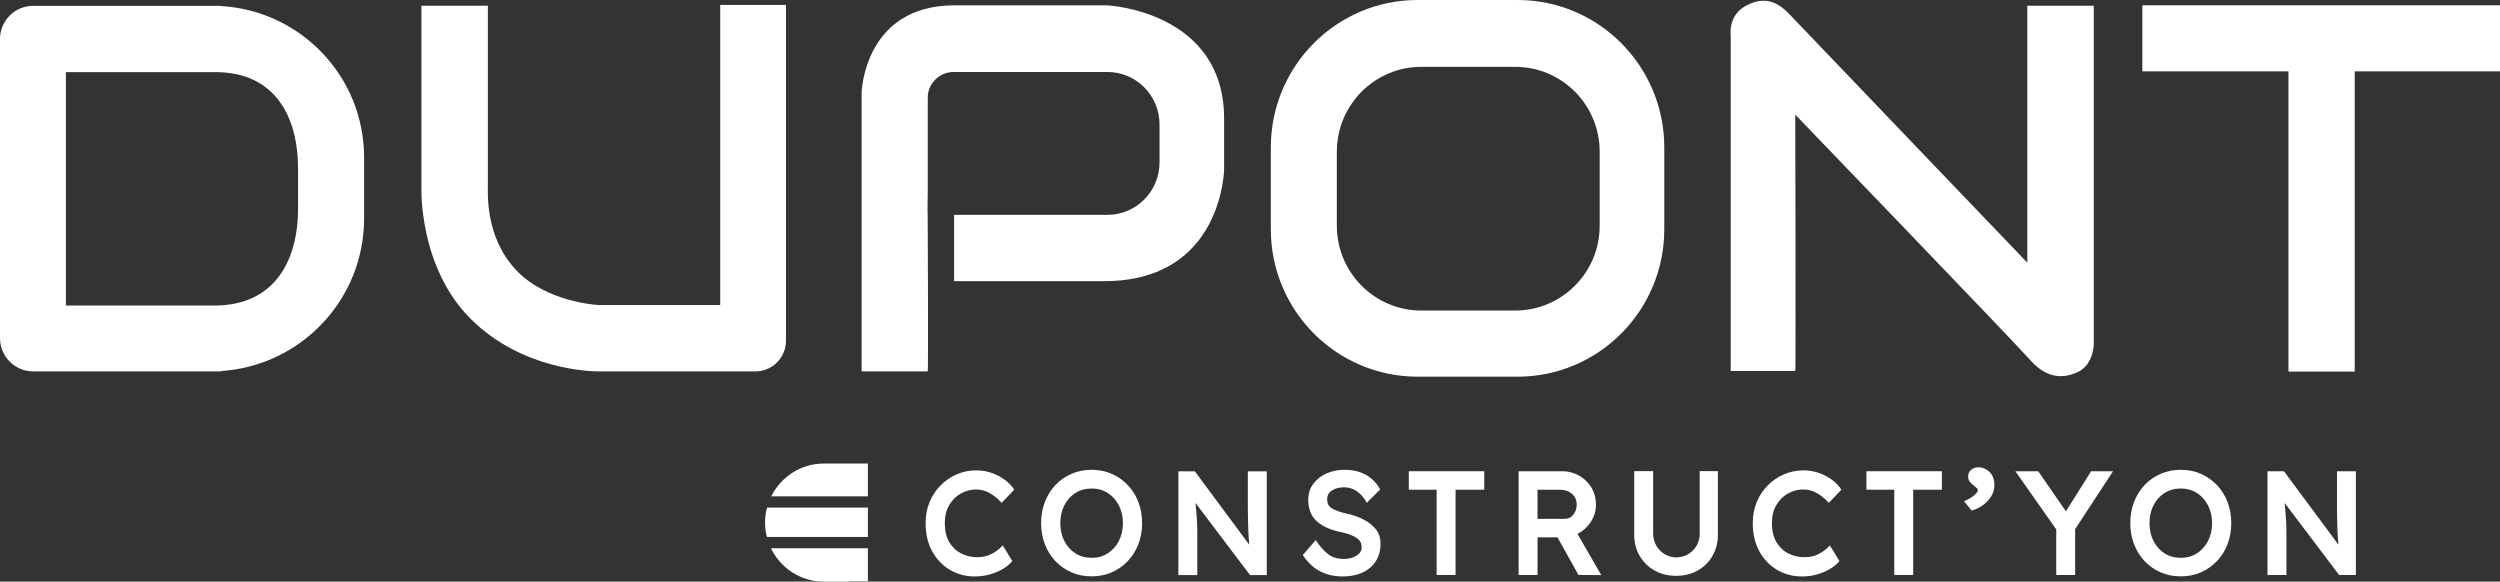 <svg xmlns="http://www.w3.org/2000/svg" width="245" height="57" viewBox="0 0 245 57" fill="none"><rect x="0" y="0" width="245" height="57" fill="#333333" stroke="none"/><g clip-path="url(#clip0_2_1033)"><path d="M21.714 0.601V0.572H3.245C1.453 0.572 0 2.03 0 3.83V33.136C0 34.936 1.453 36.394 3.245 36.394H21.711V36.357C29.513 35.83 35.682 29.343 35.682 21.411V15.432C35.682 7.527 29.506 1.069 21.711 0.598L21.714 0.601ZM29.214 20.372C29.214 25.657 26.841 29.94 21.019 29.94H6.457V7.067H21.101C26.878 7.067 29.21 11.316 29.21 16.557V20.376L29.214 20.372Z" fill="white"></path><path d="M70.58 0.482V29.899H58.752C58.752 29.899 53.589 29.695 50.558 26.444C47.527 23.193 47.812 18.958 47.812 18.012V0.564H41.3V18.501C41.3 18.501 41.052 26.154 46.093 31.213C51.131 36.272 57.932 36.398 58.671 36.398H74.028C75.684 36.398 77.026 35.051 77.026 33.388V0.482H70.58Z" fill="white"></path><path d="M90.912 21.051C90.912 21.051 90.993 36.398 90.912 36.398H84.44V9.041C84.44 9.041 84.688 0.523 93.536 0.523H108.49C108.49 0.523 119.963 1.058 119.963 11.632V16.568C119.963 16.568 119.841 27.554 108.206 27.554H93.499V21.055H108.538C111.351 21.055 113.635 18.75 113.635 15.907V12.203C113.635 9.36 111.355 7.055 108.538 7.055H93.444C92.072 7.055 90.919 8.18 90.919 9.568V18.55C90.919 18.55 90.879 21.062 90.919 21.062L90.912 21.051Z" fill="white"></path><path d="M148.714 0H138.927C130.984 0 124.542 6.465 124.542 14.445V22.469C124.542 30.445 130.981 36.914 138.927 36.914H148.714C156.657 36.914 163.099 30.448 163.099 22.469V14.445C163.099 6.469 156.661 0 148.714 0ZM156.768 22.12C156.768 26.711 153.061 30.434 148.489 30.434H139.289C134.717 30.434 131.01 26.711 131.01 22.12V14.864C131.01 10.273 134.717 6.551 139.289 6.551H148.489C153.061 6.551 156.768 10.273 156.768 14.864V22.12Z" fill="white"></path><path d="M175.943 36.357H169.612V3.466C169.612 3.466 169.29 1.466 171.208 0.505C173.463 -0.627 174.712 0.69 175.754 1.8C176.797 2.91 198.677 25.742 198.677 25.742V0.564H205.19V33.577C205.19 33.577 205.253 35.715 203.593 36.476C201.8 37.296 200.274 36.784 198.921 35.24C197.569 33.696 175.936 11.235 175.936 11.235C175.936 11.235 175.998 36.413 175.936 36.35L175.943 36.357Z" fill="white"></path><path d="M245 0.52H209.95V6.992H224.269V36.416H230.763V6.992H245V0.52Z" fill="white"></path><path d="M94.164 48.364C95.04 47.87 96.105 47.829 96.936 48.293C97.339 48.519 97.709 48.805 98.038 49.147L98.163 49.276L99.391 47.992L99.313 47.874C99.106 47.569 98.818 47.276 98.455 47.009C98.097 46.742 97.672 46.523 97.199 46.352C96.722 46.181 96.204 46.096 95.657 46.096C94.996 46.096 94.36 46.226 93.765 46.482C93.17 46.738 92.638 47.102 92.18 47.566C91.721 48.029 91.355 48.583 91.097 49.206C90.838 49.833 90.709 50.524 90.709 51.266C90.709 52.309 90.923 53.233 91.348 54.016C91.773 54.799 92.357 55.411 93.085 55.842C93.809 56.273 94.634 56.492 95.535 56.492C96.06 56.492 96.559 56.425 97.025 56.287C97.487 56.154 97.905 55.979 98.263 55.764C98.625 55.549 98.914 55.322 99.121 55.085L99.206 54.988L98.267 53.448L98.108 53.611C97.871 53.86 97.55 54.09 97.151 54.298C96.763 54.502 96.301 54.606 95.783 54.606C95.218 54.606 94.685 54.484 94.198 54.239C93.717 53.998 93.322 53.626 93.03 53.136C92.738 52.643 92.59 52.012 92.59 51.262C92.59 50.579 92.738 49.982 93.026 49.495C93.314 49.006 93.699 48.623 94.164 48.36V48.364Z" fill="white"></path><path d="M110.538 47.554C110.091 47.083 109.562 46.708 108.963 46.441C108.365 46.174 107.696 46.04 106.979 46.04C106.262 46.04 105.593 46.174 104.986 46.441C104.38 46.708 103.852 47.083 103.412 47.554C102.972 48.026 102.628 48.586 102.388 49.217C102.148 49.848 102.03 50.535 102.03 51.262C102.03 51.99 102.152 52.68 102.388 53.307C102.628 53.938 102.972 54.498 103.412 54.97C103.852 55.441 104.384 55.816 104.986 56.083C105.593 56.35 106.262 56.484 106.979 56.484C107.696 56.484 108.365 56.35 108.963 56.083C109.562 55.82 110.091 55.445 110.538 54.97C110.981 54.498 111.329 53.938 111.569 53.307C111.809 52.676 111.928 51.99 111.928 51.262C111.928 50.535 111.806 49.844 111.569 49.217C111.329 48.586 110.981 48.026 110.538 47.554ZM106.979 54.666C106.376 54.666 105.836 54.517 105.382 54.224C104.924 53.931 104.561 53.522 104.303 53.018C104.044 52.509 103.911 51.919 103.911 51.27C103.911 50.62 104.044 50.03 104.303 49.522C104.561 49.017 104.924 48.608 105.382 48.315C105.84 48.022 106.376 47.874 106.979 47.874C107.581 47.874 108.106 48.022 108.56 48.315C109.019 48.608 109.385 49.017 109.647 49.525C109.91 50.034 110.046 50.624 110.046 51.273C110.046 51.923 109.913 52.502 109.647 53.014C109.385 53.526 109.019 53.934 108.56 54.228C108.106 54.521 107.574 54.669 106.979 54.669V54.666Z" fill="white"></path><path d="M122.288 49.585C122.288 50.271 122.302 51.017 122.328 51.8C122.347 52.35 122.38 52.88 122.428 53.381L117.146 46.259L117.095 46.189H115.479V56.354H117.335V52.097C117.335 51.526 117.309 50.947 117.257 50.379C117.224 50.019 117.191 49.655 117.158 49.291L122.502 56.354H124.143V46.189H122.288V49.588V49.585Z" fill="white"></path><path d="M133.523 50.854C133.021 50.616 132.481 50.438 131.927 50.323C131.346 50.197 130.873 50.026 130.526 49.818C130.212 49.633 130.06 49.34 130.06 48.924C130.06 48.564 130.204 48.286 130.507 48.081C130.825 47.866 131.225 47.755 131.698 47.755C132.171 47.755 132.585 47.877 132.936 48.115C133.294 48.36 133.594 48.686 133.83 49.084L133.945 49.276L135.257 47.97L135.19 47.851C134.858 47.272 134.396 46.823 133.812 46.508C133.231 46.196 132.533 46.04 131.738 46.04C131.121 46.04 130.541 46.159 130.012 46.393C129.476 46.627 129.04 46.968 128.711 47.402C128.379 47.844 128.209 48.371 128.209 48.968C128.209 49.896 128.501 50.62 129.077 51.114C129.635 51.593 130.393 51.934 131.328 52.127C132.015 52.261 132.555 52.457 132.928 52.702C133.272 52.932 133.442 53.24 133.442 53.649C133.442 53.875 133.368 54.064 133.213 54.228C133.047 54.402 132.832 54.539 132.57 54.632C132.304 54.729 132.019 54.777 131.723 54.777C131.106 54.777 130.6 54.636 130.219 54.354C129.824 54.064 129.436 53.645 129.07 53.114L128.94 52.929L127.673 54.395L127.75 54.506C128.231 55.2 128.796 55.712 129.439 56.024C130.079 56.332 130.792 56.492 131.568 56.492C132.71 56.492 133.627 56.198 134.289 55.623C134.958 55.04 135.294 54.246 135.294 53.263C135.294 52.699 135.124 52.212 134.788 51.811C134.462 51.425 134.037 51.106 133.523 50.861V50.854Z" fill="white"></path><path d="M138.062 47.992H140.79V56.347H142.645V47.992H145.458V46.181H138.062V47.992Z" fill="white"></path><path d="M155.848 51.225C156.214 50.694 156.402 50.108 156.402 49.484C156.402 48.809 156.239 48.215 155.922 47.721C155.604 47.231 155.193 46.849 154.702 46.582C154.21 46.319 153.685 46.181 153.15 46.181H148.825V56.347H150.681V52.658H152.632L154.691 56.343L156.923 56.362L154.595 52.32C155.101 52.064 155.522 51.696 155.848 51.221V51.225ZM150.677 47.992H152.898C153.353 47.992 153.73 48.122 154.051 48.393C154.366 48.657 154.517 49.009 154.517 49.469C154.517 49.833 154.41 50.152 154.184 50.442C153.97 50.717 153.678 50.85 153.286 50.85H150.677V47.992Z" fill="white"></path><path d="M166.577 52.275C166.577 52.728 166.47 53.136 166.259 53.489C166.049 53.845 165.764 54.124 165.413 54.324C164.733 54.71 163.872 54.736 163.162 54.324C162.818 54.124 162.538 53.845 162.327 53.489C162.116 53.136 162.009 52.728 162.009 52.275V46.17H160.154V52.402C160.154 53.17 160.331 53.868 160.686 54.472C161.041 55.081 161.532 55.567 162.153 55.913C162.77 56.258 163.476 56.432 164.256 56.432C165.036 56.432 165.753 56.258 166.367 55.913C166.98 55.567 167.472 55.085 167.823 54.472C168.178 53.864 168.355 53.166 168.355 52.402V46.17H166.57V52.275H166.577Z" fill="white"></path><path d="M175.226 48.364C176.106 47.87 177.166 47.829 177.998 48.293C178.397 48.516 178.771 48.805 179.1 49.147L179.225 49.276L180.452 47.992L180.375 47.874C180.168 47.569 179.879 47.276 179.517 47.009C179.159 46.742 178.734 46.523 178.261 46.352C177.784 46.181 177.266 46.096 176.719 46.096C176.058 46.096 175.422 46.226 174.827 46.482C174.232 46.738 173.7 47.102 173.241 47.566C172.783 48.029 172.417 48.579 172.158 49.206C171.9 49.833 171.77 50.524 171.77 51.266C171.77 52.309 171.985 53.233 172.41 54.016C172.835 54.799 173.419 55.411 174.147 55.842C174.871 56.273 175.695 56.492 176.597 56.492C177.122 56.492 177.621 56.425 178.087 56.287C178.549 56.154 178.966 55.979 179.325 55.764C179.687 55.549 179.975 55.322 180.182 55.085L180.267 54.988L179.329 53.448L179.17 53.611C178.933 53.86 178.612 54.09 178.212 54.298C177.824 54.502 177.362 54.606 176.845 54.606C176.279 54.606 175.747 54.484 175.259 54.239C174.779 53.998 174.383 53.626 174.091 53.136C173.799 52.643 173.648 52.012 173.648 51.262C173.648 50.579 173.796 49.982 174.084 49.495C174.372 49.006 174.757 48.623 175.222 48.36L175.226 48.364Z" fill="white"></path><path d="M182.91 47.992H185.638V56.347H187.493V47.992H190.306V46.181H182.91V47.992Z" fill="white"></path><path d="M193.902 45.791C193.621 45.791 193.381 45.869 193.189 46.025C192.982 46.189 192.878 46.419 192.878 46.708C192.878 46.92 192.941 47.098 193.067 47.246C193.17 47.369 193.289 47.48 193.418 47.577C193.533 47.666 193.64 47.755 193.732 47.844C193.795 47.903 193.825 47.97 193.825 48.052C193.825 48.111 193.788 48.248 193.533 48.482C193.315 48.683 193.03 48.868 192.686 49.028L192.479 49.124L193.226 50.037L193.337 50.004C193.688 49.896 194.028 49.722 194.349 49.488C194.671 49.251 194.937 48.965 195.14 48.638C195.347 48.304 195.451 47.937 195.451 47.551C195.451 46.99 195.288 46.549 194.963 46.244C194.641 45.944 194.283 45.791 193.895 45.791H193.902Z" fill="white"></path><path d="M202.459 50.108L199.746 46.181H197.506L201.512 51.882V56.347H203.364V51.852L207.079 46.181H204.931L202.459 50.108Z" fill="white"></path><path d="M217.276 47.554C216.829 47.083 216.3 46.708 215.702 46.441C215.103 46.174 214.434 46.04 213.717 46.04C213 46.04 212.331 46.174 211.725 46.441C211.119 46.708 210.59 47.083 210.15 47.554C209.71 48.026 209.367 48.586 209.126 49.217C208.89 49.848 208.768 50.535 208.768 51.262C208.768 51.99 208.89 52.68 209.126 53.307C209.367 53.938 209.71 54.498 210.15 54.97C210.59 55.441 211.122 55.816 211.725 56.083C212.327 56.35 213 56.484 213.717 56.484C214.434 56.484 215.103 56.35 215.702 56.083C216.3 55.82 216.829 55.445 217.276 54.97C217.723 54.498 218.067 53.938 218.307 53.307C218.544 52.676 218.666 51.99 218.666 51.262C218.666 50.535 218.544 49.844 218.307 49.217C218.067 48.586 217.72 48.026 217.276 47.554ZM213.717 54.666C213.114 54.666 212.575 54.517 212.12 54.224C211.662 53.931 211.3 53.522 211.041 53.018C210.782 52.509 210.649 51.919 210.649 51.27C210.649 50.62 210.782 50.03 211.041 49.522C211.3 49.017 211.662 48.608 212.12 48.315C212.575 48.022 213.114 47.874 213.717 47.874C214.319 47.874 214.844 48.022 215.299 48.315C215.757 48.608 216.123 49.017 216.385 49.525C216.648 50.034 216.785 50.624 216.785 51.273C216.785 51.923 216.651 52.502 216.385 53.014C216.123 53.526 215.757 53.934 215.299 54.228C214.844 54.521 214.312 54.669 213.717 54.669V54.666Z" fill="white"></path><path d="M229.026 46.181V49.581C229.026 50.267 229.04 51.014 229.066 51.797C229.085 52.346 229.118 52.877 229.166 53.378L223.829 46.185H222.214V56.35H224.069V52.093C224.069 51.526 224.043 50.947 223.992 50.375C223.958 50.015 223.925 49.651 223.892 49.288L229.236 56.35H230.877V46.185H229.022L229.026 46.181Z" fill="white"></path><path d="M85.053 45.428H80.737C78.478 45.428 76.527 46.738 75.584 48.638H85.053V45.428Z" fill="white"></path><path d="M80.737 57H83.243V56.97H85.053V53.73H75.555C76.486 55.664 78.452 57 80.737 57Z" fill="white"></path><path d="M75.167 49.748C75.045 50.215 74.974 50.705 74.974 51.214C74.974 51.722 75.041 52.168 75.152 52.617H85.053V49.748H75.17H75.167Z" fill="white"></path></g><defs><clipPath id="clip0_2_1033"><rect width="245" height="57" fill="white"></rect></clipPath></defs></svg>